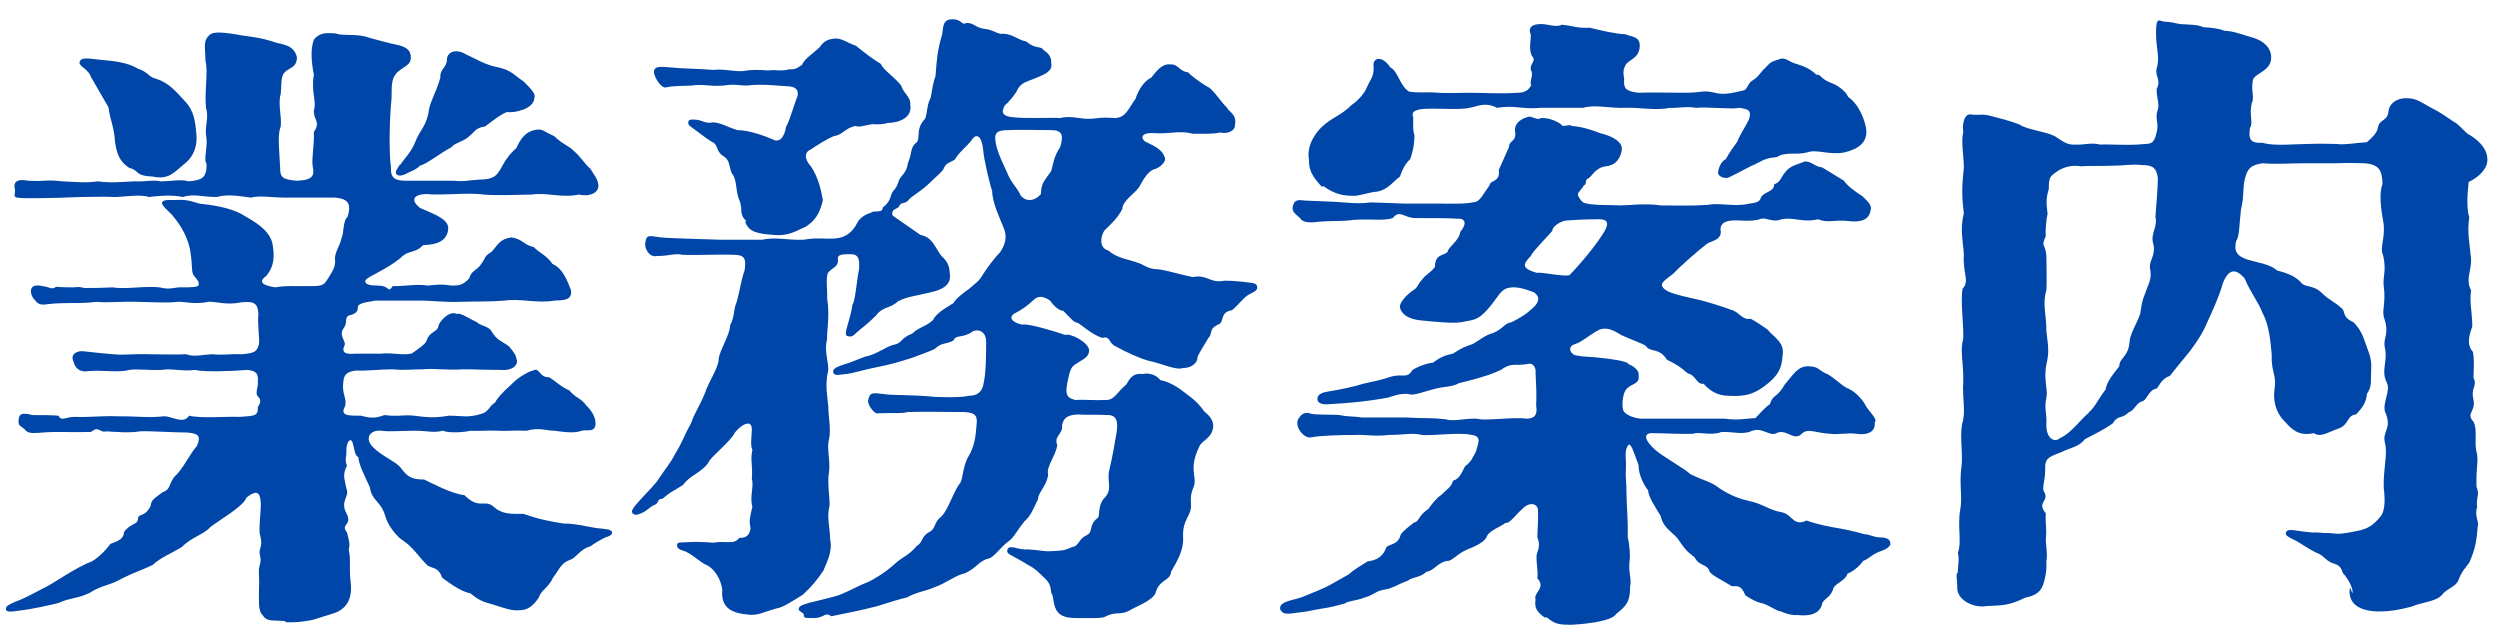 <?xml version="1.0" encoding="UTF-8"?>
<svg xmlns="http://www.w3.org/2000/svg" version="1.1" viewBox="0 0 415 106">
  <defs>
    <style>
      .cls-1 {
        fill: #0046a8;
      }
    </style>
  </defs>
  <!-- Generator: Adobe Illustrator 28.6.0, SVG Export Plug-In . SVG Version: 1.2.0 Build 709)  -->
  <g>
    <g id="_レイヤー_1" data-name="レイヤー_1">
      <g>
        <path class="cls-1" d="M100.4,89.3c-.6.2-1.9,1-2.4,1.4-1.5.3-2.5,2-3.3,2.2-1.6.6-1.7,1.4-2.9,3-.7,1.6-2.1,2.2-2.3,3.2-1.1,1.7-2.1,2.2-3.3,2.2-1.3.1-2.3-.3-3.9-.8-1.4-.5-2.3-.4-4.2-2-1.5-.3-3.1-1.4-4.7-2.6-.7-2-1.8-1.4-2.6-2.2-1.2-1.2-2.3-2.9-3.8-3.9-1-.6-2.6-2.4-3.1-4.3-.7-2.3-2.2-2.4-2.5-4.6-.7-1.6-1.9-3.8-1.9-5-.7-.3-.6-1.4-1-2.5-.3-.8-1.1-.1-1,1.7,0,.8-.3,1.3.1,2.2-.8,1.5-.4,2.2-.1,3.8.6,1.4-1.1,2,0,4.1s-1.1,1.7.1,3.2c.4,1.5.5,1.9.3,2.9.4,1.9,0,2.8.3,5.2.3,2.5-.3,4.6-3.1,5.4l-3.2,1c-.5.1-2.1.4-3.4.4s-1,0-1.2-.2c-1.9-.2-3,.2-3.7-1-.8-.7-.6-2.3-.6-4.9.1-1.5-.2-2.4.1-3.3.4-1.4-.1-1.6,0-2.5.4-1.3.3-1.6,0-2.9-.1-1.3.2-3.6.2-4.9-.1-1.7-.5-2.5-2.4-1-.4,1.4-4.6,3.8-6,4.9-1,1.2-3.2,1.7-4.7,3.3-2,1.2-3.3,1.6-4.9,3-2.1,1-2.8,1.1-5,2.2-2,1.2-3.4,1.1-5.4,2.4-2,1-3.3.8-5.2,1.7-1.7.4-4.2,1-6.8,1.3-.7.1-1.8.3-1.9-.2v-.2c0-.5.7-.7,1.5-1.1,1.7-.6,3.4-1.6,4.4-2.1,1.1-.5,2.3-1.3,4.1-2.4,1.3-.8,3.3-1.9,4-2.1.8-.3,2.4-1.7,3.3-3,1.2-.5,2.2-.7,2.3-2,1-1.4,2.2-1.2,2.3-2.1,0-1.1,1.1-.2,2.1-2.2.1-1.1.7-1.3,2-2.3,1.3-.4,1-1.3,1.9-2.5,1.6-1.5,2.3-3.4,3.8-5.2.7-1.7.2-2-1.5-2.2-2.4,0-6.6-.3-8-.2-1.7.3-3.9.1-5.5,0-1.3.3-1.2-1-2.6.1-3,.1-5.9-.1-8,.1-1.3.1-2.3.2-2.8-.3-.6-.8-1.4-.6-1.2-1.9.1-.8.4-1.2,2.3-.7,1.3,0,3,0,4.3.1.5,1,1.3.2,2.6.2,2.5.1,4.7-.2,7.1-.1,4.1,0,5,.3,7.8,0,1.5,0,3.2,1.4,4.2-.1,2,.5,6.1.1,8.4.2,2.1-.2,3,0,3-1.4-.2-.3,1-1.1,0-2-.5-.5.1-1.6,0-2.4.1-1.5-.3-1.8-1.7-2-2.4.2-7.1.4-8.8,0-1.7.3-4.2-.3-5.4,0-2,.1-4.2-.2-5.4,0-1.8.5-4.4,0-6.8.2-1.5.3-2.3-.6-2.5-1.6-.6-1.2.6-1.8,1.6-1.7,2.6.3,3.7.4,5,.5,1.9.2,3.3-.1,6,0,1.8,0,4.7.1,6.1,0,1.4.5,2.3.1,4.4,0,1.9.2,2.9-.1,4.9,0,1.5-.2,2.5-.1,2.8-1.8.1-.8-.3-3.7-.1-4.8-.1-1.7-.5-2.3-3-2-2.2.5-4.3-.2-5.3-.1-2.3.5-4.3-.1-5.1,0-1.6.2-2.8.1-6.8,0-2.2-.1-4.7.2-6.7,0-3,.4-4.6,0-8.2.4-1.5.3-1.8-.5-2.1-.8-.5-.4-1.3-2.5.8-2.3,1.9.2,2.1.8,2.8.2,1.1.1,2,.1,3,.1,1.2-.2,1.4.2,2.3.1,1.4,0,2,0,4.1-.1,2.3.4,6.1-.4,8.3.1,1.2.3,2.4-.2,3.2-.1,1.6,0,2.8,0,2.8-.5s-.2-.7-.7-1.3c-.7-.8-.2-1.5-.8-4.7-.6-2.6-2-4.4-3-5.6-.4-.4-1.8-1.6-1.6-2,.2-.5,1.3-.4,1.9-.4,1.6,0,1.8-.2,4.3.6,1.9.2,5,.6,7.1,1.8,2.1,1.2,4.4,2.5,5,4.7.4,2.1.4,3.8-1,5.5-1.5,1.1-.4,1.6,1.5,1.9,1.7-.3,2.8-.2,5.2-.2s2.8,0,3.5-1.2,1.4-1.9,1.2-3.4c.1-1.4.7-1.7,1.1-3.4.4-.7.2-2.9,1-3.5.6-2,.3-3-2.1-3.2h-8.3c-2.1,0-4.2-.4-5.6,0-1.3-.1-3.6-.7-5.7-.1-2.6,0-3.7-.6-5.7,0-1.7-.4-3.9-.2-5.6,0-1.4-.5-4.1,0-5.7,0-1.8-.1-3.9,0-5.6,0-2.1.1-5.2.2-8.7.2s-1.8-.4-2.3-1.8c-.1-1.1.7-1.4,2.3-1.1,1.2,0,1.7.1,2.4,0,1.7-.1,2.2,0,3.3.1,2.4.1,3.7.3,5.9,0,1.8.3,4,.1,6,0,2,.1,2.8-.3,4.4,0,1.7,0,3.5-.4,4.6,0,2.3-.2,3-.6,3-2.9-.6-.7.3-3-.1-4.7-.2-1.7.5-2.9,0-4.6-.3-2.6.4-6-.1-7.8,0-2.4-.5-3.3.8-4.4.3-.2.7-.3,1.4-.3,1,0,2.4.2,4,.5,1.5.2,3.3.4,5.6,1.2,1.1.3,3,.4,3.4,2.5-.1,1.2-.5,1.4-1.7,2.1-1.1.8-.8,1.8-1,3.9-.5,1.6.2,3.8,0,5.4-.6,1.4-.2,4.3-.1,6.8,0,1.6.3,2,2.8,2.2,2.8-.1,2.9-1,2.6-2.4-.2-1.3.3-3.6.2-5.7,1.2-1.7-.1-2,0-3.6.5-1.4-.5-3.2,0-5.9-.4-2-.6-4.3,0-5.8.5-.7,1.3-1.1,2.3-1.1s1.2,0,1.9.2c1.1.2,3.4-.1,5.1.6,2,.5,2.8.8,4.8,1.2,1.5.4,2,1,2,2.1s-1,1.4-1.9,2.1c-1.3,1-1.3,2.1-1.3,4.6-.3,2.8-.5,8.5-.1,11.5-.1,1.7.6,2.2,2.5,2.2h8c1.6.2,2.4-.1,4.3-.2,1.5,0,2.5-.3,3.1-1.3.4-.4,1-2.3,2.9-3.9.5-1,1.3-3,3.7-3.1.8,0,1,.4,2.6,1.1,1.3,1.3,2.6,1.7,3.2,2.4,1.3,1.1,1.9,2.3,2.8,3,.7,1.2,1.1,1.5,1.3,2.5.3,1.5-1.4,2.2-3.2,1.8-3.1.6-5.2-.4-7.9,0-2.1,0-5.4.2-7.9,0-2.5-.4-7,.2-9.6-.1-2.2.1-2.5,1.1-1,2.3,2.5,1.1,4.9,1.9,4.7,3.6-.3,2.5-3,2.5-4.2,2.6-1.2,1.4-2.4.7-3.8,2.2-1.8,1.4-3.3,2.1-4.9,3-1.3.6-1.3,1.5,1.1,1.5s1.6,1.4,2.6.1c2.3,0,4-.4,5.8-.1,1.2-.1,2.2-.3,3.9,0,1.2,0,1.9,0,3-1.2.3-1.3,1.3-1.3,2-2.4.8-1.1.4-1.2,1.7-2,1.1-1.2,1.3-2.1,3.3-2.4,1.9.3,2.1,1.3,3.7,1.6.7.8,2.3,1.5,3.1,2.8,1.8.8,2.5,2.9,3.1,4.4.2,1.8-1.5,1.6-2.8,1.7-2.8.5-5.6-.4-8.3,0-2.5.2-4.2.1-7.3.2-2.2.1-5.1-.2-6.1-.2h-8c-1.6.3-3,.4-2.9,1.2,0,.8-.7,1.1-1.6,1.3-.6.5-.1,1.1-.7,2-1,1.3.4,2.2.1,2.9-.7,1.5.6,1.5,1.9,1.4h4.1c2.1-.2,3.3.3,5.1,0,1.2-.8,2.3-1.6,2.5-2.1.5-1.7,1.9-1.4,2-2.6.2-.6,1.7-2.5,3-1.9.7-.2,1.7.6,3.4,1.4.5.6,1.9.6,2.4,1.5,1,1.6,1.4,1.4,2.9,2.5,1,1.2,1.1,1.4,1.3,2.3.2.7-.6,1.8-2.8,1.6-2.9,0-3.8-.1-6.2-.1-2.3.2-4.8-.2-6.6,0-1.8,0-3.1.2-5,0-2.1,0-4.4.3-6.1.2-1.4.2-2,.6-2.1,1.8-.3,2.2.6,2.6.3,4.1-1,1.7.7,1.6,2.6,1.6,1.5.4,2.3.5,3.9-.1,2.5.3,3-.1,4.9.1,2.4.3,3.4.4,5.8,0,2.2,0,3.1.4,5.4-.3,1.3-.4,1.2-1.2,2.3-1.9.2-.5,1-1.5,2.8-3.1.6-.7,2.5-2,3.5-2.2,1.1-.6,1,1.2,2.6,1.1.8.4,2.1,1.7,3.4,2.2,1.2,1.4,1.9,1.2,2.9,2.6.5.4,1.2,1.4,1.4,2.3.4,2.4-1.5,1.5-2.2,1.8-1.2.4-2.4.3-4.6,0-1.3,0-2.5-.6-4.6,0-2.2-.1-3.6.1-4.6,0-2.1-.1-3.2.1-4.7,0-1.3.3-3.6.4-4.6,0-1.6.4-2.4,0-4.7,0s-3.9.2-5.5,0c-1.9-.2-2.9,1.3-1.3,2.8,1.1,1.2,3.6,2.3,4.4,3.2,1.2,1.6,1.8,2.1,4,2.1,1.5.7,4.4,2.3,6.7,2.6,2.4,2.4,3.3.7,4.7,1.8,1.5,1.4,2.9,1.3,5.1,1.3,2.9,1,4.3,1.2,6.6,1.6,2.3,0,4.1.6,5.9.8.8.1,2.2.1,2.2.7s-1,.7-1.8,1.1ZM15,12.5c-.7-1.3-2.2-1.6-1.7-2.4.4-.7,1.8-.3,4.1-.1,1.4.1,3.9.4,5.5,1.4,1.8.6,1.7,1.4,3.1,1.7,2.1.7,3.2,2.1,4.7,3.7,1.6,1.7,1.7,3.5,1.9,5.4.2,2-.4,3.8-2.1,5.1-1.6,1.3-2.5,2.6-5.2,2-3-.1-2.2-1.1-3.8-1.4-1.7-1.1-2.1-2.4-2.4-4.3-.2-2.8-.7-3.1-1.1-5.8l-3-5.2ZM66.5,27.3c.6-1,1.8-2,2.5-3.9.7-1.8,1.9-2.6,2.2-5.2.4-1.8,1.1-2.6,1.9-5.3-.1-1.6,1.1-1.5,1.1-3.2.2-1.2,1.6-1.6,3.1-.7,1.4.6,3.2,1.8,5.5,2.2,2.2.5,2.8,1.5,4.1,2.3,1.3,1.3,2.1,2.1,1.8,2.8-.1,1.8-3.3,2.5-4.6,2.3-1.1.5-1.7,1-3.6,2.4-1.6.2-1.8,1-2.6,1.6-.7.8-2.6,1.2-2.9,1.8-2.2,1.2-4.1,2.8-5.3,3.1-.6.7-1.7,1-2.2,1.3-.6.3-1.2.5-1.6.2-.5-.3.1-1.1.5-1.7Z"/>
        <path class="cls-1" d="M132.6,101.3c-.1-.7.4-.8,1.6-1.2,1.5-.4,4.3-1,5.3-1.4,1.5-.6,3.5-1.7,4.4-2,1.4-.6,3.3-1.9,4.3-2.8,1.7-1.6,2.6-1.6,4-3.3,1-.5.7-1.6,2.1-2.3,1.1-.6.7-1.6,1.9-2.5,1.1-1,1.8-3.5,3-5.4.7-.5.5-2.9,1.6-4.7,1-1.6,1.2-3.6,1.3-5.1.2-1.5-.1-2.1-2-2.2-2.3,0-7.6-.1-9.4,0-1.3.3-2.1.1-4.8.2-.8.3-1.9-1.5-1.8-2.1.3-1.7,1.1-1.2,3.3-1,1.4.1,4.8.1,6.9.3,1.7.2,5.4.2,6.5-.1,1.4,0,2.3-.6,2.5-2.2.4-1.6.4-5.4.4-6.8s-1-2.2-2.2-1.7c-1.6,1.2-2.9.5-3.2,1.5-1.2.7-2,.3-3.1,1.4-.7.4-2,.8-3.8,1.5-1.9.6-3.5,1.1-5.6,1.5-2.6.5-4.2,1.1-5.5,1.2-1.1.1-1.9.4-2-.4-.1-.6,1.2-1,1.8-1.2,1.1-.3,1.9-.7,3.5-1.3,1.9-.3,3.4-1.7,4.9-2,1.3-.3,1-1.1,2.9-1.8,1.1-1.1,2.4-1.2,3.5-2.3.5-1.2,2.8-2.4,3.4-2.8.1-.5,2-2,2.5-2.3,1.4-1.2,1.7-1.3,2.4-2.5.4-.6,1.6-2.4,2.8-3.6.8-1.2,1.3-2.5.6-4.1-.6-1.5-1.9-4.2-1.9-6.1-.4-1.1-1.4-5.3-1.5-6.9-.2-2-1-2.8-1.8-1.7-.8,1.2-2.2,2.1-2.9,3.4-.8.5-1.5.5-1.9,1.6-.4.6-1.3,1.3-2.1,2.1-1.4,1.4-2.6,2-3.5,2.8-.8,1.1-1.3.3-1.8,1.3-.2.4-1,.3-1.1,1.1-.1.4.4.6,1.1,1.1l3.6,2.5c2,.4,2.3,1.9,3.4,3.4,1.3,1.2,1.4,1.9,1.5,3.3.1,1.3-.8,2.3-3.1,2.8-2.4.6-3.9.7-5.5,1.5-1.4,1.3-2.5.8-3.7,2.4-1.6,1.6-2.2,1.9-3.2,2.8-.5.5-.8.8-1.5.6-.4-.1-.3-.6-.2-1.1.3-1.2.8-2.6,1-4.1.5-.7.7-4,1.1-5.9.1-1.6,0-2.5-1.4-2.5s-2.3,0-2.1,1c0,1.1-.7,1.1-1.6,2-.5.8-.1,3.2-.2,4.3.5,3-.1,5.7,0,6.8-.6,2.2.5,4.3.1,5.6-.4,1.9-.1,3.8.1,5.5,0,1.8.5,4,.1,5.6-.4,1.6.3,3.4,0,5.5-.3,1.9.2,4.2.1,5.5-.5,1.8.1,3.7.1,5.5.5,2.2-.8,4.3-1.1,5.2-1.1,1.6-1.7,2.4-3.4,4-1.6,1-3.4,2.2-4.4,2.3-2.2.6-3.2,1.3-4.9,1-3.4-.3-4.3-1.8-4.1-4.1-.2-1.7-1.3-3.5-2.6-4.1-1-.4-2-1.5-3.4-2.2-.6-.3-1.6-.3-1.5-1.2.1-.5.8-.3,1.8-.4,1.3-.1,3.3,0,4.1.1,2.4-.4,3.5.4,4.4-.8,1.3,0,1.7-.5,1.9-1.6-.3-1.3-.1-1.9.3-3.6-.5-1.6.3-3.4-.1-4.6.2-2.2-.3-3.2.1-4.8-.4-.8-.1-2.4-.1-3.3.1-1.9-1.7-1-2.8.4-.7,1.5-4.3,4.3-4.4,5-1.3,1.8-3,2-4.2,3.7-1.7,1.1-2.1,1.1-3.4,2.3-1,0-.5.6-1.3,1-1,.4-1.3,1.1-2.5,1.5-.3.1-.6.3-1.1,0-.1-.1-.2-.2-.2-.4s.2-.5.4-.8c.6-.8,2.6-2.8,3.7-4.1,1.3-2,2.3-3.1,3.1-4.7,1.4-2.3,1.2-2.5,2.6-5,.6-1.8,1.5-3,2.3-5,.7-2.1,2.2-4.1,2.3-5.6,0-1.3,1.9-4.1,1.9-5.7.8-1.5.5-2.5,1.1-3.9.5-1.8.8-3.9,1.3-5.2.3-2,0-2.6-1.8-2.6-2.1-.1-6.5.1-8.5,0-1.3-.3-2.2.2-4.2.2-1.3.3-2.1-1.2-2-2.1.2-1.6.7-1.2,2.5-1,1.9.2,7.8.3,10,.4h6.9c2.2-.5,4.2.1,6.9,0,2.2-.4,3.3-.1,5.1-.2s3-1,3.8-2.6c.4-.8,1.3-1.4,2.3-1.7.3-.3,1.2-.1,1.6-.3.4-.1.2-.5.5-.7.5-.3,1-1.1,1.1-1.5.4-1.5.8-1,1.3-2.5.3-1.2,1.4-1.4,1.6-3.2.8-1.8.3-2.6,1.5-3.5.6-.8-.2-2.1,1.2-3.7.6-.6.3-2.2,1.1-3.7.2-1.2.4-2.5.8-3.6.2-2.8.3-4.2,1.1-6.9.2-1.1,0-2.5,1.7-2.5s1.4,1.1,2.4.6c1.4.1,1.2.7,2.9,1,1.5.1,2.2,1,3.2.8,1.6.1,2.5,1.1,3.8,1.3,1.4,1.3,2.5.7,2.8,1.4.8.5,1.4,1.2,1.3,2.2.4,1.5-1.8,2.1-2.9,2.6-1,.4-2,.6-2.6,1.6-.5,1.1-1.7,2.4-2.2,2.8-.7,1.2-.4,1.9,1.8,2,1.9.2,6.1,0,7.4.1,1.9-.5,3.5.3,5.4.1,1.6-.2,2.2-.2,3.7-.1,1.8-.1,2.1-1.4,3.4-3.2.5-1.6,1.5-3,2.6-3.5.8-1,1.8-2.4,3.2-2.2,1.3-.1,1.5,1.2,2.9,1.3,1.1,1.1,3,2.3,3.6,2.6,1.3,1.2,1.7,2.1,2.9,3.3.1.5,1.7,1.1,1.3,2.8.1,1-1.2,1.6-2.4,1.3-1.5.3-3.1.2-4.6.2-2.3-.6-3.8.1-6.5-.1-2.5-.1-1.9,1.1-1.4,1.4,1.6.8,2.9,1.3,3.3,2.8.1.8-1.2,1.7-1.8,1.8-.8.2-1.7,1.4-2.4,2.8-.8,1.3-2.8,2.3-2.9,3.8-.8,1.6-2,2.6-3,3.6-.7,1.2-.8,2.9.7,3.3,1.4,1.3,3.9,1.6,4.8,2,1.1.3,1.7,1.1,3.4,1.1,1.6.2,3.4.8,5.8,1.3,2.4-.5,2.9,1.1,5.2.6,1.3,0,2.5.1,4.1.3.7.1,1.4.1,1.4.8s-.8.8-1.7,1.4c-.7.5-1.7,1.8-2.5,2.4-2,.3-1.3,1.9-2.1,2.3-1.9.8-1,1.5-1.8,2.3-1,1.7-1.2,1.9-1.8,3.1,0,1.3-1.3,1.9-2.4,1.9-1.3.4-3.3-.7-5.7-1.2-1.5-.4-3.9-1.5-5.3-2.3-1.5-.6-1-1.9-2.4-1.5-1.7-.5-3.5-2.2-4.1-2.5-.7-.1-1-.6-2.4-2-.8,0-1.8-1.1-2.2-1.7-1-.7-1.8-.8-2.5-.3-1.4,1.3-2.3,1.9-3.5,2.5-1,.8,0,1.5,1.4,1.8.7-.3,5.4,1.1,7.1,1.7,1-.3,3.8,1.2,4,2.5,0,1.3-1.2,1.6-2,2.2-1.2.6-1.2,1.5-1.6,3.1-.3,1.8-.4,2.6,1.3,3,1.6-.1,3.3.1,5,0,1.5.1,2-1.4,3.4-2.5.4-.4.8-2.1,2.8-1.8.6-.2,2.1-.1,2.9,1,1.1.2,2.4.8,3.7,1.8,1.9,1.4,2.6,2,3.6,3.4,1,.8,1.5,1.5,1.5,2.5-.2,2-1.9,2.3-2.3,3.3-1.1,2.3-1.1,3.5-.8,5.3.2,1.7-.8,1.7-.6,4.2.2,2.1-1.5,2.5-1.3,5.7.1,2-1,3.9-2,5.6-.1,1.6-2,1.2-2.6,3.6-.6,1.3-3.5,2.3-4.4,2.9-1.6.8-2.1,0-4,1-.4.2-1.2.2-1.8.2h-3c-1.8,0-3-.4-3.5-1.9-.3-1-.2-1.7-.6-2.3-.1-1.8-.8-2.1-1.9-3.2s-1.7-1.2-2.9-2l-2-1.1c-.3-.2-.7-.4-.4-1,.2-.3.4-.3,1.1-.2.3.1,1.6.4,2.2.3,1.9.1,2.8.4,3.9.3,1.9-.1,2.2-.1,3.5-.7,1.1-.1,1-1.3,2.3-1.9s.3-1.7,1.9-2.9c.5-.4-.1-2.1,1.2-3.4,1.4-1.5.2-2.8.8-4.8.5-2.1.8-4,1.1-5.7s.3-3.2-1.4-3.2c-2.1-.1-3.8,0-5.1-.1-1,.1-2.2.2-2.5,1.8.2,1.5-1.4,1.7-.8,3.3-.2,1.7-1.9,3.6-1.5,4.9-.3,2-1.6,2.8-1.7,4.1-.7,1.4-1.2,2.8-2.2,3.6-1.3,1.6-1.7,2.6-2.6,3.3-1.2.8-2.4,2.6-3.3,2.9-1.8.4-2,1.6-4.1,2.5-1.3.2-3.2,1.7-5,2.3-1.9.8-2.5.6-4.6,1.7-1.1.2-2.8.8-4.8,1.4-2.6.7-5.3,1.2-7.7,1.7-1.1-.8-1.1.3-2.9.3s-1.6,0-1.7-.7ZM123.9,36.7c-1.4-1.3-.4-1.9-1.3-3.8-.5-1.6-.3-3.2-1.1-4.1-.6-1.3-.2-2.2-1.6-3-1.1-.8-.6-1.8-1.8-2.3-1-.6-2.2-1.6-3.2-2.3-.4-.3-.8-.5-.6-1.1.1-.3.7-.3,1.5-.2.7.1,1.6.7,2.5.4,1.5.1,2.2.7,4.1,1.3,2,0,4.6,1,5.8,1.5,1.2.7,2-.3,2.3-2.1.5-.7,1.4-3.9,1.9-5.1.2-1-.3-1.6-2-1.6-1.6-.1-4.2-.4-6.4-.1-1.5,0-1.9-.3-3.9,0-2.3.2-3.3-.3-5.3,0-1.7.1-2.9,0-4.2.3-.5.2-1.5-.7-2-2.2-.4-1.7,1.8-1.1,2.9-1.1,1.6.2,4.6.2,6.9.4,1.8-.2,3.3.3,5,.2,1.5-.3,2.9-.2,4.1-.1,1.2-.2,2.2.2,3.5-.2,1.3.1,1.6-.5,2.1-.7.6-1.2,1.5-1.6,2.9-2.9.6-.8,1.1-1.4,2.6-1.5,1.1-.1,2,.7,3.5,1.2,1.3,1.1,2.8,2.2,4.1,3,.6,1.2,1.9,1.8,3.4,3.6.4,1.4,1.6,1.8,1.5,3.2.4,2.2-2,3-3.7,3-.7.2-1.5.3-2.6.2-1.3.2-2.2.6-2.8.3-1.8.4-2.1,1.5-3.6,1.7-1.4.6-2.9,1.6-3.8,2.2-1,.4-1.2,1.5,0,2.8,1.3,1.9,1.7,4.1,2,5.6-.6,2.6-1.5,3.5-2.8,4.4-1.8.8-2.9,1.6-5.3,1.4-2.6-.2-4.2-.4-4.8-2.2ZM172.8,32.2c0-1.8.6-2.2,1.7-3.8.3-1,.4-2.4,1.5-4,.6-2,.3-2.8-1.5-2.8s-5.4-.1-7.2,0c-2,0-2.3.6-2,2.2.4,1.9,1.3,3.5,1.9,4.9.6,1.6,1.7,2.5,2.2,3.7.8,1.1,2.3,1.1,3.4-.2Z"/>
        <path class="cls-1" d="M256.4,102.5c-1.3-1-1.7-1.5-1.5-3-.4-1.1,1.8-1.9.3-3.5.2-1.4-.4-3.4,0-4.3.3-.8.4-1.5,0-2.5,0-1.5.2-2.5.1-4.6-.2-1.3-1.8-1.1-2.6-.1-1,.8-2.1,2.5-2.8,2.3-.5.5-2.8,1.3-3.1,2.3-.5,1.1-2.5,1.8-3.2,2.1-1.7.7-2.6,2-3.3,1.9-1.6.2-2.3,1.7-3.5,1.8-1,1-2.2.8-3.1,1.5-1.5.5-2.5,1.3-4,1.5-1.3.2-1.5.8-3.2,1.3-1.6.6-2.6.5-3.3,1-1.2.3-2.2.6-3.6.8-1.9.3-2.8.6-4.2.7-1,.1-2.3.5-2.8-.4-.1-.1-.1-.3-.1-.4,0-1.1,2.4-1.3,3.7-1.8,1.5-.6,3.9-1.6,4.4-1.9l3.2-1.8c1.3-1.1,2-1.4,3.2-2.2.5-.1,2.4-.2,3.1-2.3.4-.6,2-.4,2.4-2.1.2-.5,1.5-1.5,2.3-2.1.7,0,.7-1.2,2.3-2.2.4-.6,1.4-1.9,2.1-2.3,1-1,1.7-1.3,2-2.4,1-.3,1.3-1,2-2.4,1.1-.8,1.2-1.4,1.8-2.4.2-1.1,1.2-2.6-.7-2.8-2-.5-6.7.2-8.3,0-1.4-.4-2.9,0-5.5,0-2.1.3-4.3-.1-5.4,0-2.4,0-6.1.1-7.4.4-1.4.3-3.1-2.2-2-3.3.4-.6,1-1,2-.6,1.1.2,4.1.1,4.7.2,1.3.3,2.6.2,3.6.4h7.3c3.4.2,3.9,0,6.7.3,1.3.5,4-.4,5.7,0,1.3.2,6.1-.4,7.7-.1,1.2,0,1.9-.5,1.6-2.2.1-1.6,0-3.6-.1-5.5.1-.6-.3-1.6-1.2-1.4-2.1.4-2.6-.2-4.1.7-1.2,1-6.5,2.3-7.4,2.5-1.2.7-2.5.5-4.2,1-1.3.3-3.5,1.2-4.2.8-1.6-.1-2.3.3-3.4.6-1.5.3-4.4.7-5.8.8-1.1.1-2.1.2-4.1.3-1,.1-1.7-.2-1.8-.7-.1-1.1,1-1.3,2.3-1.5,1.8-.3,3.7-.7,5.3-1.2,1.8-.4,2.9-.6,4.7-1.2,1.8-.5,2.6.4,3.4-1,.4-.4,2.3-1.2,3.5-1.3,1.3-1,2-1.2,3.3-1.5,1.7-1.1,1.9-1.1,3.3-1.6,1.2-.7,2.1-1.5,3.3-1.8,1.6-.6,2-1.7,3.1-1.8,1.6-.8,2.6-1.5,3-1.9,1-.8,2.3-2,.7-3.1-1.7-.6-3.1-1.1-4.6-.6-1.1.5-1.4,1.6-3.1,3.5-1.5,1.7-2.3,1.7-3.9,2-1.3.4-4.9,0-7-.2-2.2-.2-3.3-1-3.6-2.1-.2-.8,1.1-2.2,2.3-3,.6-.3.7-1,1.3-1.6.7-1,1.5-1.2,2.2-2.2,0-2.2,1.5-1.8,2.1-2.5.1-.8,1.9-1.8,2.1-3.3,1-1.2,1.1-2.3-.6-2.2-.8-.1-4.8-.1-6.8-.1s-2.6-1.5-3.8,0c-1.4.5-3.7.1-6.5.3-2.1.3-3.4.1-5.6.3-1.7.2-2.8.2-3.3-.6-.6-.6-1.4-1-1.2-1.9.3-1.5,1.4-1,2.2-1l4.8.2c1.8.1,3.8.4,5.9.1,2.3.1,4,.1,5.8.2h6.1c2.3,0,3.8.1,5.6-.3.7-.2,1.3-1.4,2.3-2.8,0-.8,1.8-.4,1.5-2.5.5-1.1,1.3-2.9,1.7-3.8,0-1.2,1.3-.8,1-2.6-.2-1,.7-2,1.9-2.3.8-.5,1.6.6,2.4.1,1.2-.1,2.6.5,3.3,1,.3.7,1.4-.1,1.8.3,1.3.1,3,.5,4.7,1.2,2.1.5,3.9,1.5,3.6,2.9-.4,2-1.6,2.5-2.6,2.6-1.7.2-2.3,1.6-2.9,2-.7.2-.2,1-.8,1.2-.6,1.1-1.4,1.2-.7,2.1.5.8.7.8,1.8,1,1.8.2,3.3.1,5,.2,1.3,0,4.1-.4,6.7,0,3.1,0,5.2.1,7.9-.1,1.9-.4,4.3.4,6.8-.2.6-.1,1.4-.1,1.8-.7.3-1.3,2.1-1.1,2.3-2.3-.1-.4.5-.1,1.1-1.1,1.3-2.3,2.1-2.1,4-2.9,1.2,0,1.5.8,2.9,1l3.6,2.2c.4.7,1.7,1.7,3.1,2.6,1,1,1.6,1.5,1.3,2.4-.3,1.7-2,1.9-3.6,1.7-2.4-.3-3.4.4-5.1-.3-2.5.6-4-.4-6.1,0-1.3.6-2.5-.3-3.3-.1-1.6.6-3.6.2-4.8.3-1.3.1-2,.5-2,1.5.4,1.8-1.7,1.9-2.3,2.4-1.4,1.1-4.3,3.6-5.5,4.9-1.7,1.3-2.4,1.7-1.6,2.5.7.7,2.4,1.1,5.5,1.8,1.1.2,4.6,1.3,5.6,1.7,1.5.4,1.9,1.8,3.3,1.5,1.3.7,1.9,1.2,2.8,1.8,1.2,1.4,2.9,2.2,2.5,4.3-.1,2.1-.7,3.4-3,5.1-2.1,1.6-3.8,1.7-5.9,1.6-2.1,0-3.3-1-4.2-2-1.2.2-1.3-1.5-2.6-1.7-1.4-1.2-1.9-1.5-3.5-2.3-1.3-2.1-2.8-1.1-3.5-2.3-.4-.3-3.3-1.4-4.1-1.8-1.7-1.1-2.9-1.4-4.1-.6l-.5.3c-1,.6-2,1.5-3,1.8-1.6.5-.6,1.9.2,1.9,1.4.3,1.6.1,4.9.5.6.1,3.6.4,3.8,1,.8.2,1.8,1.2,1.6,1.7.3,1.7-1.3,1.4-2.1,2.5-.6.8-.7,2.9-.4,3.5s1.6,1.2,2.9,1.3h13.9c2.3.3,3.2,0,5.1-.1.4-.4,1.6-1.8,2.4-2.3.6-1.8,1-.8,2.5-3.3,1.3-1.5,2.1-3,3.8-3s1.8.6,2.8,1.1c1.2.4,2.9,2.2,3.7,2.5,1.7.7,2.8,2.3,3.2,3.1.5.8,2,2.2,1.4,2.6.2,1.6-1.2,2.2-3.1,1.9-1.3-.2-2.9.2-4.4,0-2.2-.1-3.6-1-4.6,0-1.4,1.4-2.6-1.1-4.4,0-1.3.3-2.3-1.3-4.3-.3-1.5.4-2.3,0-4.6,0-1.8.7-3.7-.1-4.7.3-1.8.1-4.8-.1-7-.1-1.4.1-1,1.3.7,2.8,1.4,1.2,4.7,3,5.8,4,2.4,1.2,3.2,1.1,4.9,2.4,1.8,1.2,3.6,1.8,5,2.1,2,.4,3.3,1.5,5.1,1.8,2,.3,2,2.5,4.3,1.4,1.5.6,4.1,1.1,5.4,1.3,1.1.2,2.1.4,4.3,1,.4-.1,1.5.5,2.4.5s1.8.2,1.8,1-.1.2-.1.3c-.2.6-1.5,1-1.8,1.1-1.4.6-1.7,1.2-2.6,1.5-.7,1-1.9,1.9-2.6,2.1-.3,1.1-1.7,1.5-2.3,2.3-.4,1.6-1.5,1.8-1.9,2.6-.3,1.9-2.3,2.2-4,2-1.8.1-2.8-.7-3.3-.7-1.1-.5-2.1-1.2-2.9-1.3-.5-.1-1.6-.6-2.6-1.3-.8-2.2-1.9-1.2-2.4-1.6-1.8-1.1-3.1-1.7-3.5-2.3-.4-1.4-1.7-.8-2.5-2.4-1.3-1-1.5-1.2-2.6-2.8-.7-1.2-2.6-1.9-3-4-.7-1.2-2.1-3.2-2.1-4.3-.6-.7-1.6-2.5-1.6-4.2-.8-2.1-1.3-4-1.8-3.2-.6,1-.2,2.2-.3,3.8-.1,1.4.1,2.2.1,4s.3,5,.2,7.3c.2.8.5,2.9.3,4.1-.2,1.9.4,3,.1,4.1,0,2.5-.5,3.2-2.3,4.6-.4.7-1.9,1.1-3.5,1.4-1.3.2-2.1.3-3.8.4h-.7c-1.8,0-2.4-.3-3.5-1.2ZM219.4,31c-.6-.8-2.2-2.1-2.1-4.4-.5-2.5,1.2-4.7,2.2-5.6,1.6-1.5,3.1-1.8,4.9-3.6.5-.3,2-1.6,2.5-2.9.5-1.2,1.3-1.9,1.1-3.6-.1-1.4,1.5-1.7,2.8.3,1.2.5,1.6,3.1,3.1,4,1.9.3,2.8,0,4.9.2,1.3.1,3.1,0,5.2,0s5.1.2,7.9,0c1.1,0,1.8-.3,2.3-1.3-.4-.5.4-1.6,0-2.3-.5-1.1,1-1.7.1-2.5-.6-1.2-.1-2.8-.2-3.6-.6-1.4.7-1.7,1.6-1.7h.3c.8,0,2.5.6,3.2.1,2.2.2,2.4.6,4.7.5,2,.5,4.1,1,6,1.1.6.4,2.4.2,2.3,2-.1,2.1-2,2.2-2.4,3.2-.6,1-.1,2-.2,2.5-.1,1.4.5,1.8,2.5,2,2.1-.1,4.4,0,7.5,0s3-.5,5.1,0c1.7.5,3.7-.2,4.8-.4.6-.2.6-1.2,1.5-1.7s1.3-1.4,1.9-1.9c.7-.6.7-1.1,2.3-1.5,1.2-.6,1.6.4,3.3.8,1.2.4,2.1.8,3,1.7.8-.1.6.6,2.3,1.3,1.2.4,2.6,1.4,3,2.4,1.8,1.2,2.8,3.9,3,5.4.2,2.1-1.2,3.2-3.6,3.8-2.6.5-4.6-.6-6.2,0-1.9.5-3.5-.2-5.1.8-2.2.1-2.9,1-4.1,1.4-1.3.7-3.1,1.6-3.7,1.9-.7.4-2-.1-1.9-.8.1-.8.5-1.8,1.3-2.2.7-1.3,1-1.6,1.9-2.9.4-1.1,1.3-2.4,1.9-3.6.5-1.5.1-1.8-1.7-2-.8.3-5.2-.2-7.1,0-1.3-.3-3.5.1-4.3,0-2.3.5-5.3-.1-7.2,0-3.1.1-5.2-.6-7.2,0h-7.1c-3.2.3-4.1-.5-7.2,0-2.1-1.1-3.5-.1-4.6,0-1.3.4-5.7,0-7.8.2-1.5.2-1.8.6-1.5,1.4,0,.8-.1,2.3.2,2.9,0,1.9-.4,3.1-.7,4-.7.7-1.2,1.4-1.7,2.9-1.1.8-1.9,2.1-3.7,2.5-1.5.1-3.2.8-4.1.7-1.5,0-3-.2-4.9-1.6ZM266.4,38.3c.7-1.3.5-2-1.3-1.9-1.9,0-3.6.1-5.1.2-1,.1-2.4,1.1-2.3,1.7-.8,1-3.1,3.2-3.6,4.2-1.3,1.4-1.6,2,1,2.8.7-.2,3.9.6,5.4.4,1.8-1.8,4.7-5.3,5.9-7.4Z"/>
        <path class="cls-1" d="M390.5,98.5c.2-.7-.6-2.3-1.6-3.4-.4-1.5-1.3-1.4-1.9-1.7-1.1-.5-1.2-1.2-2.6-1.7-1.4-.7-2.6-1.6-3.4-2-1-.5-1.8-.8-1.5-1.4.3-.5,1.1-.3,1.9-.2.6.1,1.4.2,2.5.3.7-.1,1.1.1,2.9.1,1.6.2,2.1.1,4.2-.3,2.3-.4,3.1-1.2,4.2-2.5.8-1,.7-3.2.5-4.7-.1-3.3.7-5.6.2-7.5-.5-2,1.3-2.3,0-5.2-.4-1.6,1-3.4.3-4.8-1-2,.2-3.5-.3-5.7-.4-1.8.8-2.2-.1-4.9-.5-1.4.3-2.4-.1-5.4-.2-1.5.5-2.6-.1-5.1-.6-1.3.3-2.6.1-5.1-.5-2.8-.8-5.2-.2-6.8-.1-2.2-.5-3.2-3-3.4-1.3,0-2.2-.1-4.9,0h-4.9c-2.6,0-5.2.2-7.1,0-2.1.3-2.5,1-2.9,2.4-.5,1.9-.1,2.8-.7,5.3-.3,2.4-.2,4.4-.8,5.2-.4,1.7.1,2.5,1.9,3.1,2.1.6,3.8.8,4.9,1.8,1.2.3,2.8.8,3.8,1.8.8,1.2,2.1.4,3.7,2,1.1,1.1,2.2,1.5,3,2.3,1.1.7,0,1.5,2.2,2.5,1.2,1.3,1.5,2.1,2.2,4.1.7,1.8.8,2.5.7,4.3-.1,1.3.2,2.2-.7,3.5-.1,1.8-1.3,2.8-1.8,3.4-1.5.1-1.1,1.6-2.8,2.3-1.8.6-3.1,1.6-4.2.8-2.6.6-3.8-.8-4.7-1.8-1.8-1.7-2.1-3.9-1.8-5.7.3-2.3-.6-2.6-.5-5.6-.2-2.1-.4-4.8-1.5-6.8-.7-1.9-1.9-3.2-3-5.8-1.4-1.6-2.6-1.7-3.6.8-.6,2.2-1.9,5-2.6,6.5-.6,1.5-1.4,2.8-2.8,4.7-1.6,2-2.4,2.9-3.4,4.2-1.5.5-1.8,1.8-2.2,2.1-1.3.2-1.5,1.7-2.3,2.1-1.1.2-1.2,1.4-2.4,1.9-1.1,1.1-1.7.3-2.6,1.8-1.6,1.1-2.5,1.5-4.6,2.6-1,1.3-2.4,1.4-3.8,2.1-1.6.7-2.8.8-2.8,2.5.1,2.1-.6,3.4-.2,4.1,1,1.6-1.3,1.7.3,3.6-.1,2,.2,2.4,0,4.4.1,1.5.3,2.8.1,3.4,0,1,.1,1.8-.4,3.6-.4,1.7-1.5,2.3-3.1,2.6-2.6,1.3-3.8,1.3-6.4,1.4-2.2.4-4.9-1-4.9-3v-.5c0-.4-.1-1-.1-1.4s0-.5.2-.7c0-1.1.3-2.3,0-3.2.7-1.9-.1-4.4.4-7.2.4-2.1-.2-4.3.2-7.1.3-2.3-.3-4.6.1-7.1.7-2.1,0-4.2.2-7,.1-3-.6-5.2,0-7.1.1-2.4-.5-6.5-.1-8.4,1.2-1.2,0-2.5.2-5.6-.1-2.2-.7-4.2,0-6.9-.4-3.2-.3-4.6,0-7.6,0-1.9-.5-4.2-.1-5.9-.2-1.4.2-3.1,1.3-2.9,1.4.2,1.8-.2,3.5.3,1.4.4,2.9.7,4.6,1.4,1.1.8,4.2,1.1,5.8,1.9,1.1.7,2,1.5,3.3,1.4,1.4.1,2.9-.4,4.2,0,1.6-.1,4.9.2,7.4-.1,1.2,0,1.7-.2,2.1-2.4.2-1.1-.4-2,.1-3.3.3-1-.2-1.8-.2-3.4.8-1.6-.3-2.1,0-3.4.6-2.1-.1-3.1-.1-6s.6-1.8,1.5-1.8,1.8.3,2.6.4c1.8.1,2.9.1,3.7.5,1.4.1,2.6.2,3.5.6,1.5,0,3.5.8,4.6,1.1,1.2.3,3,1.2,3.2,3,.3,2.5-2.6,2.9-3,4-.4,1.8.3,2.9-.2,3.9-.5,2,.3,3.3-.3,4.1-.3,2,.1,2.6,2.1,2.5,2,.6,5.1.2,7.4.2,2.3-.1,3.8,0,5,0,1,.2,3.2-.2,4.9-.3.6-.5,1.7-1.5,1.8-2.3.3-1.7,1.6-1,1.8-2.9.1-1,1.1-2.1,2.9-2.1s2.3.6,4.2,1.6c1.6.8,2.2,1.3,3.7,2.3.8.4,1.3,1.1,2.3,2,1.2.6,3.3,2.2,3.3,4.2v.3c-.1,1.5-1.6,2.8-3.1,3.5-.2,1.9-.4,4.3.1,5.9-.4,2.5.1,4.4.2,6.1.5,2.3-1,4,.1,6-.3,2,.2,3.6.2,6-.5,1.4-1,3,.1,4.2.3,1.5.1,3.3.1,4.3.7,1.5-.5,1.5,0,3.7.4,1.9-1.3,2.2,0,3.6.7,1.4.1,3.2.5,5,.4,1.4-.1,2.4,0,5.8.6,1.5-.1,1.5.1,3.4-.5,1.4.4,2.5.1,3.2-.2,2.3-.3,3.5-1.4,6-.5.7-1.3,1.5-1.8,2.9-.3,1-2,1.5-2.6,2.3-1,1.3-3.3,1.3-5.2,2.1-1.9.5-3.4.8-5.6.8-3.7-.1-5-1.8-4.6-4ZM346.7,68.5c1.2-1.1,1.3-1.8,2.8-3.8.3-1.3.8-2,2.3-3.9,0-1.4,1.5-1.5,1.7-4,0-1.1,1.2-3.2,1.5-4,.6-1.2.2-2,1.1-4.1.5-1.6,1.2-2.3.8-4.2-.2-1.3,1.1-2.2.5-4.2-.4-1.6.8-2.6.4-4.3.2-2.5.4-5,.4-6.4-.2-1.6-.7-2.2-2.6-2.2-1.9-.2-2.8.1-4.8.1-2.5.1-3.7,0-5.4.1-1.2-.2-2.5,0-3.7.7-1.4,1-1.6,1-1.6,3.1-.5,1.6-.4,2.4-.2,4.1-.2.8-.4,2.6-.3,3.7-.3.6-.4,1.1-.4,1.3,0,.3.4.6.5,2,0,2.4.1,3.7,0,5.7-.7,2.3,0,3.8,0,6.8.3,2.5.5,3.4,0,5.5-.5,2.5.3,4.2,0,5.5-.4,1.8.1,2.5,0,4.4-.1,2.3,1.3,3.2,2.3,2.3,1.9-.8,3.8-3.6,4.7-4.1Z"/>
      </g>
    </g>
  </g>
</svg>